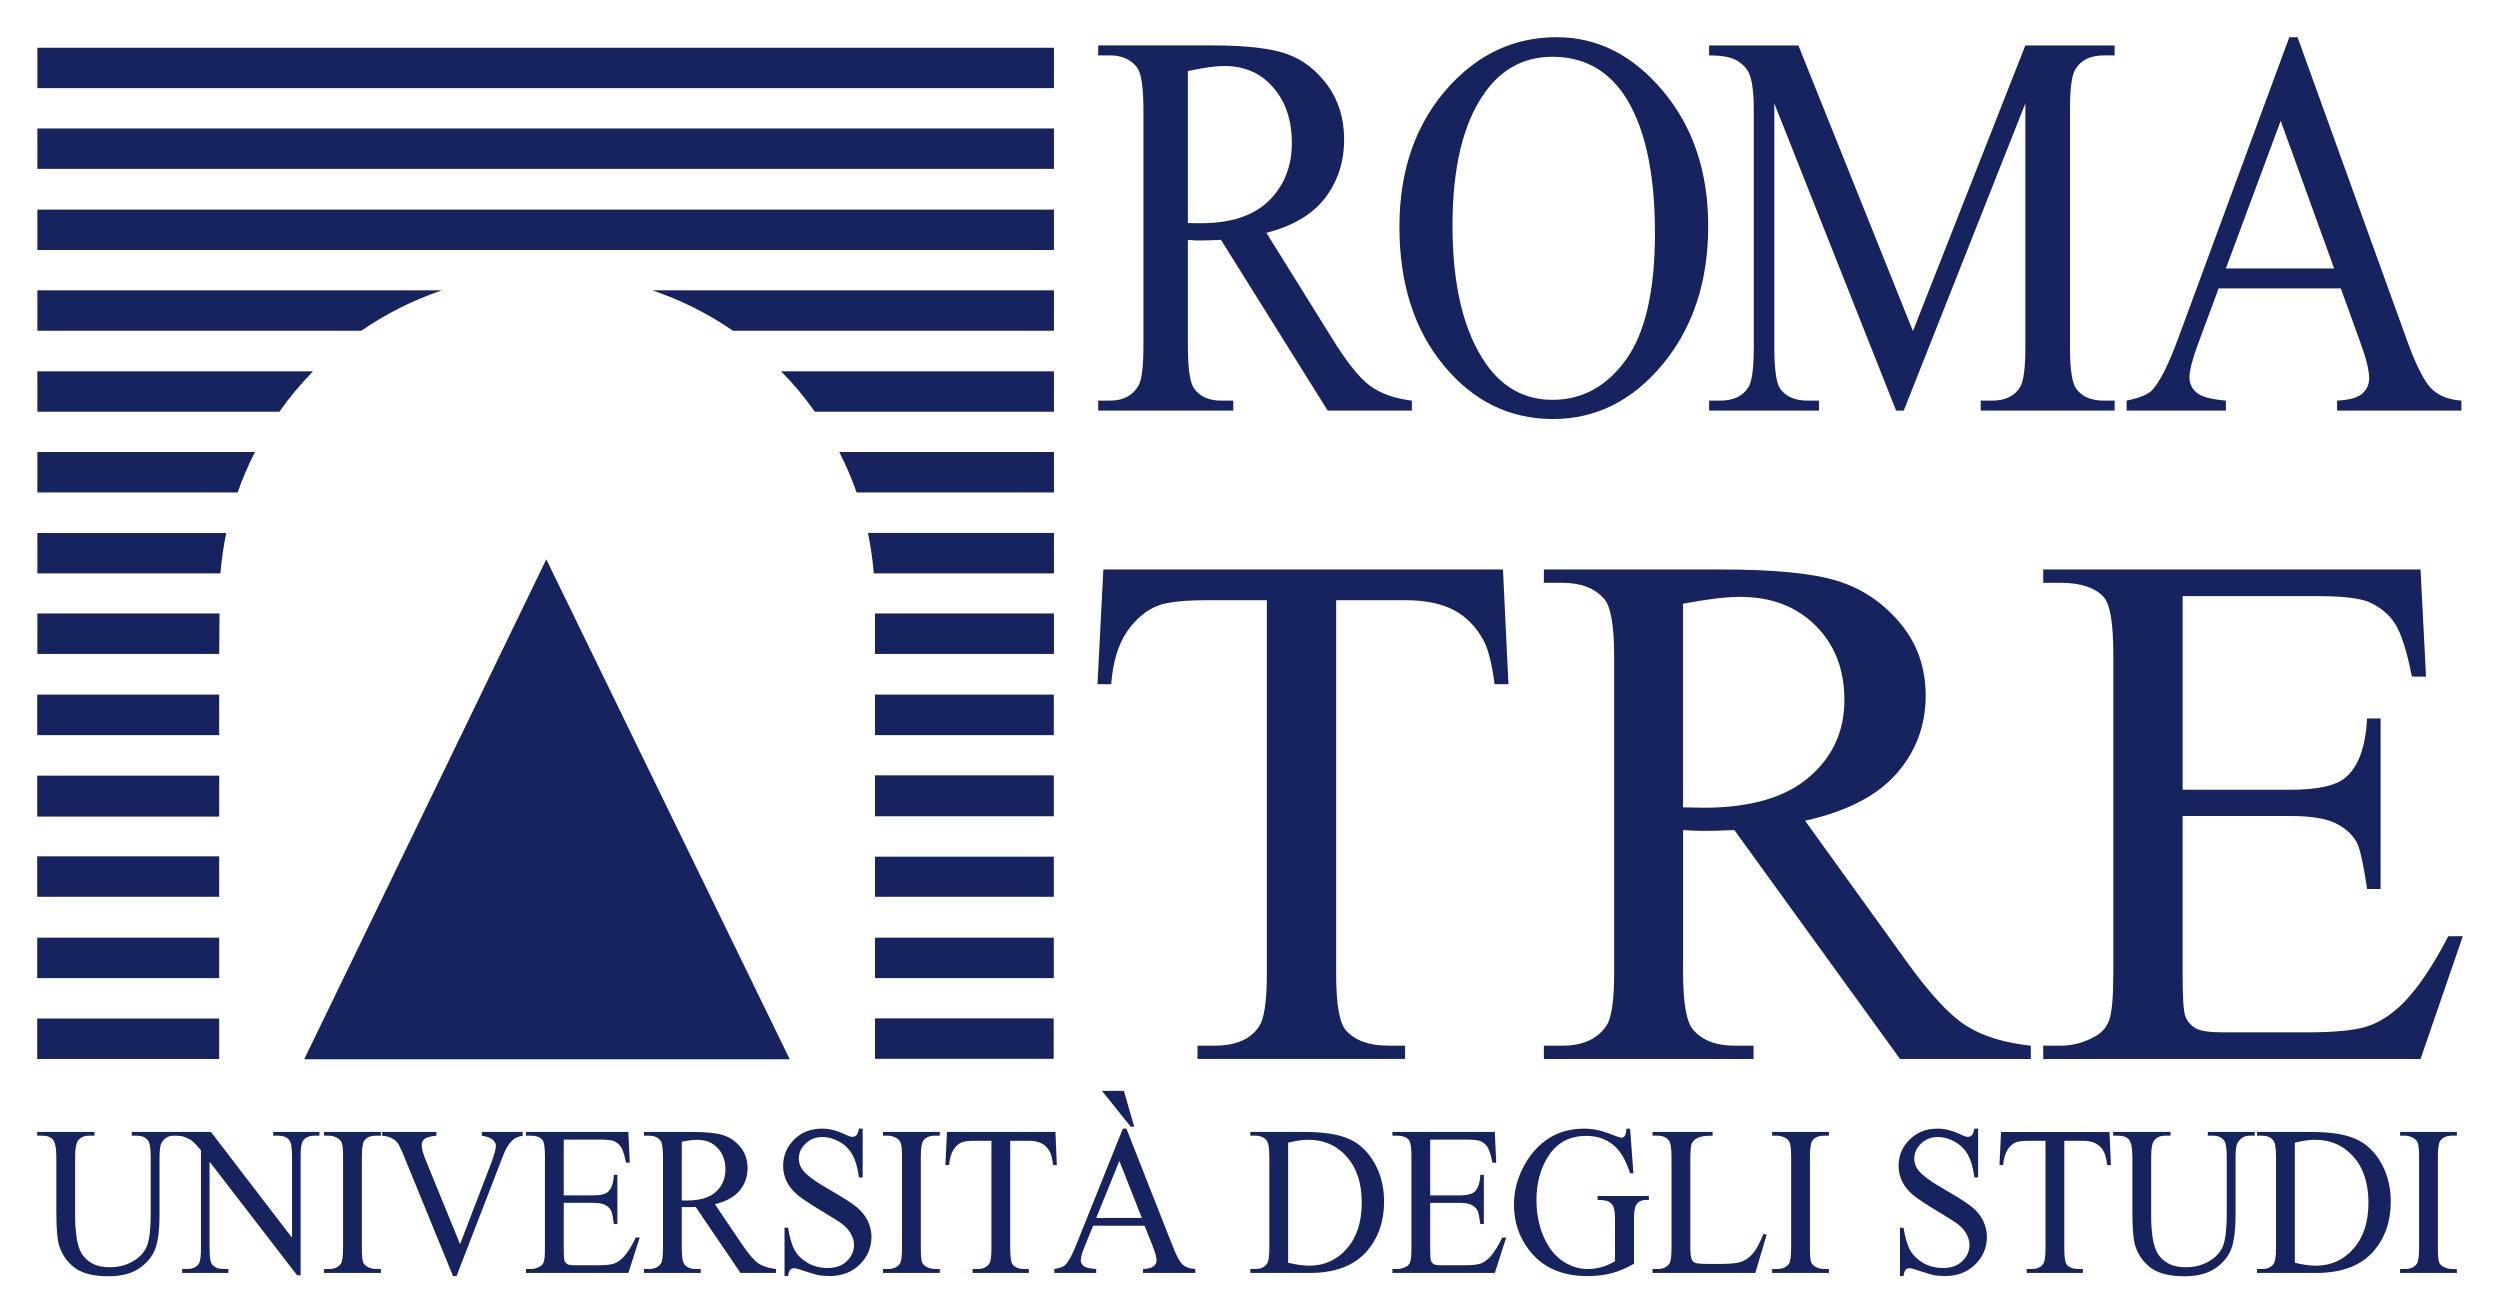 <?xml version="1.0" encoding="UTF-8" standalone="no"?>
<!DOCTYPE svg PUBLIC "-//W3C//DTD SVG 1.1//EN" "http://www.w3.org/Graphics/SVG/1.1/DTD/svg11.dtd">
<!-- Created with Inkscape (http://www.inkscape.org/) by Marsupilami -->
<svg
   xmlns:svg="http://www.w3.org/2000/svg"
   xmlns="http://www.w3.org/2000/svg"
   version="1.1"
   width="1024"
   height="538"
   viewBox="-4.635 -4.635 311.721 163.767"
   id="svg33166">
  <defs
     id="defs33168" />
  <path
     d="m 301.709,153.594 0,0.488 -7.08,0 0,-0.488 0.586,0 c 0.684,0 1.177,-0.21 1.489,-0.635 0.195,-0.278 0.293,-0.942 0.293,-2.002 l 0,-11.353 c 0,-0.894 -0.059,-1.479 -0.171,-1.758 -0.083,-0.21 -0.244,-0.4 -0.488,-0.562 -0.361,-0.21 -0.732,-0.317 -1.123,-0.317 l -0.586,0 0,-0.464 7.08,0 0,0.464 -0.586,0 c -0.684,0 -1.182,0.21 -1.489,0.635 -0.195,0.278 -0.293,0.942 -0.293,2.002 l 0,11.353 c 0,0.894 0.049,1.489 0.146,1.782 0.078,0.21 0.249,0.4 0.513,0.562 0.356,0.195 0.732,0.293 1.123,0.293 l 0.586,0 z m 0,0 m -24.917,0.488 0,-0.488 0.61,0 c 0.693,0 1.196,-0.234 1.489,-0.708 0.176,-0.278 0.269,-0.918 0.269,-1.929 l 0,-11.353 c 0,-1.089 -0.117,-1.772 -0.342,-2.051 -0.312,-0.391 -0.781,-0.586 -1.416,-0.586 l -0.61,0 0,-0.464 6.738,0 c 2.471,0 4.351,0.303 5.64,0.903 1.279,0.586 2.319,1.577 3.101,2.979 0.791,1.382 1.196,2.988 1.196,4.81 0,2.441 -0.703,4.482 -2.1,6.128 -1.582,1.841 -3.975,2.759 -7.178,2.759 l -7.397,0 z m 4.712,-1.27 c 1.035,0.244 1.909,0.366 2.612,0.366 1.885,0 3.447,-0.698 4.688,-2.1 1.25,-1.416 1.88,-3.335 1.88,-5.762 0,-2.427 -0.63,-4.336 -1.88,-5.737 -1.24,-1.401 -2.832,-2.1 -4.785,-2.1 -0.732,0 -1.577,0.122 -2.515,0.366 l 0,14.966 z m 0,0 m -10.854,-15.845 0,-0.464 5.859,0 0,0.464 -0.635,0 c -0.654,0 -1.147,0.293 -1.489,0.879 -0.186,0.259 -0.269,0.879 -0.269,1.855 l 0,7.153 c 0,1.758 -0.166,3.125 -0.488,4.102 -0.332,0.962 -0.977,1.792 -1.953,2.49 -0.967,0.693 -2.271,1.05 -3.931,1.05 -1.807,0 -3.188,-0.337 -4.126,-1.001 -0.928,-0.669 -1.587,-1.562 -1.978,-2.686 -0.264,-0.767 -0.391,-2.207 -0.391,-4.321 l 0,-6.885 c 0,-1.074 -0.142,-1.782 -0.415,-2.124 -0.283,-0.342 -0.732,-0.513 -1.367,-0.513 l -0.61,0 0,-0.464 7.153,0 0,0.464 -0.635,0 c -0.684,0 -1.172,0.229 -1.465,0.684 -0.215,0.327 -0.317,0.977 -0.317,1.953 l 0,7.666 c 0,0.684 0.054,1.465 0.171,2.344 0.127,0.879 0.347,1.572 0.659,2.075 0.303,0.488 0.742,0.894 1.318,1.221 0.586,0.308 1.299,0.464 2.148,0.464 1.084,0 2.056,-0.244 2.905,-0.732 0.859,-0.503 1.445,-1.147 1.758,-1.929 0.303,-0.781 0.464,-2.109 0.464,-3.979 l 0,-7.129 c 0,-1.089 -0.117,-1.772 -0.342,-2.051 -0.312,-0.391 -0.781,-0.586 -1.416,-0.586 l -0.61,0 z m 0,0 m -12.251,-0.464 0.171,4.126 -0.464,0 c -0.088,-0.732 -0.21,-1.255 -0.366,-1.562 -0.244,-0.503 -0.581,-0.869 -1.001,-1.099 -0.43,-0.244 -0.977,-0.366 -1.66,-0.366 l -2.319,0 0,13.428 c 0,1.089 0.102,1.768 0.317,2.026 0.303,0.356 0.786,0.537 1.44,0.537 l 0.562,0 0,0.488 -7.007,0 0,-0.488 0.586,0 c 0.693,0 1.196,-0.22 1.489,-0.659 0.176,-0.278 0.269,-0.913 0.269,-1.904 l 0,-13.428 -2.002,0 c -0.771,0 -1.313,0.059 -1.636,0.171 -0.43,0.161 -0.796,0.479 -1.099,0.952 -0.293,0.474 -0.479,1.108 -0.537,1.904 l -0.464,0 0.195,-4.126 13.525,0 z m 0,0 m -16.387,-0.415 0,6.079 -0.464,0 c -0.146,-1.157 -0.405,-2.075 -0.781,-2.759 -0.376,-0.698 -0.913,-1.255 -1.611,-1.66 -0.698,-0.405 -1.426,-0.61 -2.173,-0.61 -0.845,0 -1.548,0.278 -2.1,0.83 -0.552,0.537 -0.83,1.157 -0.83,1.855 0,0.537 0.171,1.025 0.513,1.465 0.503,0.649 1.709,1.514 3.613,2.588 1.548,0.894 2.598,1.577 3.149,2.051 0.571,0.474 1.011,1.025 1.318,1.66 0.308,0.635 0.464,1.304 0.464,2.002 0,1.333 -0.488,2.48 -1.465,3.442 -0.977,0.962 -2.231,1.44 -3.76,1.44 -0.474,0 -0.918,-0.039 -1.343,-0.098 -0.259,-0.049 -0.791,-0.21 -1.587,-0.464 -0.781,-0.278 -1.279,-0.415 -1.489,-0.415 -0.21,0 -0.376,0.064 -0.488,0.195 -0.112,0.112 -0.205,0.376 -0.269,0.781 l -0.439,0 0,-6.03 0.439,0 c 0.21,1.27 0.498,2.222 0.855,2.856 0.356,0.62 0.903,1.138 1.636,1.562 0.747,0.405 1.562,0.61 2.441,0.61 1.011,0 1.807,-0.283 2.393,-0.854 0.601,-0.571 0.903,-1.245 0.903,-2.026 0,-0.425 -0.112,-0.854 -0.342,-1.294 -0.23,-0.454 -0.576,-0.869 -1.05,-1.245 -0.308,-0.259 -1.172,-0.815 -2.588,-1.66 -1.416,-0.845 -2.427,-1.514 -3.027,-2.002 -0.601,-0.503 -1.06,-1.06 -1.367,-1.66 -0.308,-0.62 -0.464,-1.284 -0.464,-2.002 0,-1.27 0.454,-2.358 1.367,-3.271 0.913,-0.913 2.075,-1.367 3.491,-1.367 0.879,0 1.807,0.229 2.783,0.684 0.454,0.229 0.781,0.342 0.977,0.342 0.21,0 0.381,-0.064 0.513,-0.195 0.132,-0.146 0.234,-0.425 0.317,-0.83 l 0.464,0 z m 0,0 m -18.599,17.505 0,0.488 -7.08,0 0,-0.488 0.586,0 c 0.684,0 1.177,-0.21 1.489,-0.635 0.195,-0.278 0.293,-0.942 0.293,-2.002 l 0,-11.353 c 0,-0.894 -0.064,-1.479 -0.171,-1.758 -0.088,-0.21 -0.244,-0.4 -0.488,-0.562 -0.361,-0.21 -0.732,-0.317 -1.123,-0.317 l -0.586,0 0,-0.464 7.08,0 0,0.464 -0.586,0 c -0.684,0 -1.187,0.21 -1.489,0.635 -0.195,0.278 -0.293,0.942 -0.293,2.002 l 0,11.353 c 0,0.894 0.049,1.489 0.146,1.782 0.078,0.21 0.249,0.4 0.513,0.562 0.352,0.195 0.732,0.293 1.123,0.293 l 0.586,0 z m 0,0 m -8.179,-4.37 0.415,0.073 -1.416,4.785 -12.817,0 0,-0.488 0.61,0 c 0.698,0 1.201,-0.234 1.514,-0.708 0.161,-0.278 0.244,-0.918 0.244,-1.929 l 0,-11.353 c 0,-1.089 -0.117,-1.772 -0.342,-2.051 -0.312,-0.391 -0.781,-0.586 -1.416,-0.586 l -0.61,0 0,-0.464 7.495,0 0,0.464 c -0.879,0 -1.499,0.088 -1.855,0.269 -0.361,0.181 -0.605,0.405 -0.732,0.684 -0.132,0.278 -0.195,0.938 -0.195,1.978 l 0,11.06 c 0,0.718 0.064,1.211 0.195,1.489 0.098,0.181 0.244,0.308 0.439,0.391 0.21,0.083 0.855,0.122 1.929,0.122 l 1.196,0 c 1.27,0 2.153,-0.098 2.661,-0.293 0.518,-0.195 0.991,-0.547 1.416,-1.05 0.42,-0.503 0.845,-1.304 1.27,-2.393 z m 0,0 m -16.616,-13.135 0.415,5.566 -0.415,0 c -0.439,-1.382 -1.001,-2.432 -1.685,-3.149 -0.977,-1.011 -2.241,-1.514 -3.784,-1.514 -2.119,0 -3.721,0.889 -4.81,2.661 -0.928,1.499 -1.392,3.281 -1.392,5.347 0,1.675 0.298,3.208 0.903,4.59 0.615,1.382 1.421,2.402 2.417,3.052 0.991,0.635 2.007,0.952 3.052,0.952 0.601,0 1.187,-0.083 1.758,-0.244 0.566,-0.161 1.123,-0.405 1.66,-0.732 l 0,-5.078 c 0,-0.879 -0.068,-1.45 -0.195,-1.709 -0.132,-0.278 -0.327,-0.488 -0.586,-0.635 -0.264,-0.146 -0.728,-0.22 -1.392,-0.22 l 0,-0.488 6.396,0 0,0.488 -0.293,0 c -0.635,0 -1.074,0.229 -1.318,0.684 -0.166,0.308 -0.244,0.938 -0.244,1.88 l 0,5.396 c -0.928,0.537 -1.851,0.928 -2.759,1.172 -0.913,0.244 -1.929,0.366 -3.052,0.366 -3.193,0 -5.615,-1.084 -7.275,-3.247 -1.255,-1.646 -1.88,-3.53 -1.88,-5.664 0,-1.548 0.347,-3.027 1.05,-4.443 0.83,-1.694 1.968,-2.993 3.418,-3.906 1.221,-0.747 2.651,-1.123 4.297,-1.123 0.601,0 1.147,0.059 1.636,0.171 0.503,0.098 1.201,0.327 2.1,0.684 0.454,0.181 0.762,0.269 0.928,0.269 0.146,0 0.273,-0.073 0.391,-0.22 0.112,-0.161 0.176,-0.464 0.195,-0.903 l 0.464,0 z m 0,0 m -24.922,1.367 0,6.958 3.638,0 c 0.938,0 1.572,-0.156 1.904,-0.464 0.42,-0.391 0.659,-1.089 0.708,-2.1 l 0.439,0 0,6.128 -0.439,0 c -0.117,-0.864 -0.234,-1.416 -0.342,-1.66 -0.146,-0.293 -0.391,-0.527 -0.732,-0.708 -0.332,-0.181 -0.845,-0.269 -1.538,-0.269 l -3.638,0 0,5.811 c 0,0.781 0.029,1.255 0.098,1.416 0.059,0.161 0.176,0.303 0.342,0.415 0.156,0.098 0.469,0.146 0.928,0.146 l 2.808,0 c 0.938,0 1.621,-0.064 2.051,-0.195 0.42,-0.146 0.83,-0.425 1.221,-0.83 0.498,-0.537 1.011,-1.353 1.538,-2.441 l 0.488,0 -1.416,4.419 -12.769,0 0,-0.488 0.586,0 c 0.391,0 0.762,-0.098 1.123,-0.293 0.254,-0.132 0.425,-0.332 0.513,-0.61 0.098,-0.278 0.146,-0.845 0.146,-1.709 l 0,-11.426 c 0,-1.123 -0.112,-1.807 -0.317,-2.051 -0.293,-0.356 -0.781,-0.537 -1.465,-0.537 l -0.586,0 0,-0.464 12.769,0 0.171,3.833 -0.464,0 c -0.186,-0.913 -0.381,-1.538 -0.586,-1.88 -0.195,-0.356 -0.503,-0.625 -0.903,-0.806 -0.332,-0.132 -0.903,-0.195 -1.733,-0.195 l -4.541,0 z m 0,0 m -22.427,16.626 0,-0.488 0.61,0 c 0.693,0 1.196,-0.234 1.489,-0.708 0.176,-0.278 0.269,-0.918 0.269,-1.929 l 0,-11.353 c 0,-1.089 -0.117,-1.772 -0.342,-2.051 -0.312,-0.391 -0.781,-0.586 -1.416,-0.586 l -0.61,0 0,-0.464 6.738,0 c 2.471,0 4.351,0.303 5.64,0.903 1.279,0.586 2.319,1.577 3.101,2.979 0.791,1.382 1.196,2.988 1.196,4.81 0,2.441 -0.703,4.482 -2.1,6.128 -1.582,1.841 -3.975,2.759 -7.178,2.759 l -7.397,0 z m 4.712,-1.27 c 1.035,0.244 1.909,0.366 2.612,0.366 1.885,0 3.447,-0.698 4.688,-2.1 1.25,-1.416 1.88,-3.335 1.88,-5.762 0,-2.427 -0.63,-4.336 -1.88,-5.737 -1.24,-1.401 -2.832,-2.1 -4.785,-2.1 -0.732,0 -1.577,0.122 -2.515,0.366 l 0,14.966 z m 0,0 m -17.895,-4.614 -6.421,0 -1.123,2.759 c -0.278,0.684 -0.415,1.196 -0.415,1.538 0,0.278 0.122,0.522 0.366,0.732 0.244,0.195 0.767,0.317 1.562,0.366 l 0,0.488 -5.225,0 0,-0.488 c 0.698,-0.132 1.147,-0.293 1.343,-0.488 0.425,-0.425 0.889,-1.27 1.392,-2.539 l 5.811,-14.478 0.439,0 5.762,14.624 c 0.454,1.187 0.869,1.963 1.245,2.319 0.391,0.342 0.918,0.527 1.587,0.562 l 0,0.488 -6.519,0 0,-0.488 c 0.649,-0.034 1.089,-0.146 1.318,-0.342 0.244,-0.195 0.366,-0.439 0.366,-0.732 0,-0.376 -0.161,-0.977 -0.488,-1.807 l -1.001,-2.515 z m -0.342,-0.977 -2.808,-7.104 -2.881,7.104 5.688,0 z m -4.98,-15.845 2.734,0 1.294,4.468 -0.439,0 -3.589,-4.468 z m 0,0 m -5.796,5.127 0.171,4.126 -0.464,0 c -0.088,-0.732 -0.21,-1.255 -0.366,-1.562 -0.244,-0.503 -0.581,-0.869 -1.001,-1.099 -0.43,-0.244 -0.977,-0.366 -1.66,-0.366 l -2.319,0 0,13.428 c 0,1.089 0.102,1.768 0.317,2.026 0.303,0.356 0.786,0.537 1.44,0.537 l 0.562,0 0,0.488 -7.007,0 0,-0.488 0.586,0 c 0.693,0 1.196,-0.22 1.489,-0.659 0.176,-0.278 0.269,-0.913 0.269,-1.904 l 0,-13.428 -2.002,0 c -0.771,0 -1.313,0.059 -1.636,0.171 -0.43,0.161 -0.796,0.479 -1.099,0.952 -0.293,0.474 -0.479,1.108 -0.537,1.904 l -0.464,0 0.195,-4.126 13.525,0 z m 0,0 m -14.419,17.09 0,0.488 -7.08,0 0,-0.488 0.586,0 c 0.684,0 1.182,-0.21 1.489,-0.635 0.195,-0.278 0.293,-0.942 0.293,-2.002 l 0,-11.353 c 0,-0.894 -0.059,-1.479 -0.171,-1.758 -0.083,-0.21 -0.244,-0.4 -0.488,-0.562 -0.356,-0.21 -0.732,-0.317 -1.123,-0.317 l -0.586,0 0,-0.464 7.08,0 0,0.464 -0.586,0 c -0.684,0 -1.182,0.21 -1.489,0.635 -0.195,0.278 -0.293,0.942 -0.293,2.002 l 0,11.353 c 0,0.894 0.049,1.489 0.146,1.782 0.083,0.21 0.254,0.4 0.513,0.562 0.356,0.195 0.732,0.293 1.123,0.293 l 0.586,0 z m 0,0 m -9.619,-17.505 0,6.079 -0.464,0 c -0.146,-1.157 -0.41,-2.075 -0.781,-2.759 -0.376,-0.698 -0.913,-1.255 -1.611,-1.66 -0.703,-0.405 -1.426,-0.61 -2.173,-0.61 -0.85,0 -1.548,0.278 -2.1,0.83 -0.557,0.537 -0.83,1.157 -0.83,1.855 0,0.537 0.171,1.025 0.513,1.465 0.503,0.649 1.709,1.514 3.613,2.588 1.543,0.894 2.593,1.577 3.149,2.051 0.566,0.474 1.006,1.025 1.318,1.66 0.308,0.635 0.464,1.304 0.464,2.002 0,1.333 -0.488,2.48 -1.465,3.442 -0.977,0.962 -2.231,1.44 -3.76,1.44 -0.474,0 -0.923,-0.039 -1.343,-0.098 -0.264,-0.049 -0.791,-0.21 -1.587,-0.464 -0.781,-0.278 -1.279,-0.415 -1.489,-0.415 -0.215,0 -0.376,0.064 -0.488,0.195 -0.117,0.112 -0.205,0.376 -0.269,0.781 l -0.439,0 0,-6.03 0.439,0 c 0.21,1.27 0.493,2.222 0.854,2.856 0.356,0.62 0.903,1.138 1.636,1.562 0.747,0.405 1.562,0.61 2.441,0.61 1.006,0 1.807,-0.283 2.393,-0.854 0.601,-0.571 0.903,-1.245 0.903,-2.026 0,-0.425 -0.117,-0.854 -0.342,-1.294 -0.229,-0.454 -0.581,-0.869 -1.05,-1.245 -0.312,-0.259 -1.172,-0.815 -2.588,-1.66 -1.416,-0.845 -2.427,-1.514 -3.027,-2.002 -0.605,-0.503 -1.06,-1.06 -1.367,-1.66 -0.312,-0.62 -0.464,-1.284 -0.464,-2.002 0,-1.27 0.454,-2.358 1.367,-3.271 0.908,-0.913 2.075,-1.367 3.491,-1.367 0.879,0 1.807,0.229 2.783,0.684 0.454,0.229 0.781,0.342 0.977,0.342 0.21,0 0.381,-0.064 0.513,-0.195 0.127,-0.146 0.234,-0.425 0.317,-0.83 l 0.464,0 z m 0,0 m -10.811,17.993 -4.419,0 -5.591,-8.228 c -0.425,0.015 -0.767,0.024 -1.025,0.024 -0.098,0 -0.21,0 -0.342,0 -0.112,0 -0.234,-0.01 -0.366,-0.024 l 0,5.103 c 0,1.108 0.112,1.797 0.342,2.075 0.308,0.376 0.771,0.562 1.392,0.562 l 0.635,0 0,0.488 -7.08,0 0,-0.488 0.61,0 c 0.698,0 1.206,-0.234 1.514,-0.708 0.161,-0.278 0.244,-0.918 0.244,-1.929 l 0,-11.353 c 0,-1.108 -0.112,-1.792 -0.342,-2.051 -0.308,-0.391 -0.781,-0.586 -1.416,-0.586 l -0.61,0 0,-0.464 6.03,0 c 1.758,0 3.052,0.137 3.882,0.415 0.83,0.259 1.538,0.757 2.124,1.489 0.586,0.732 0.879,1.602 0.879,2.612 0,1.074 -0.332,2.012 -1.001,2.808 -0.669,0.796 -1.694,1.357 -3.076,1.685 l 3.418,5.054 c 0.781,1.157 1.45,1.929 2.002,2.319 0.571,0.376 1.304,0.61 2.197,0.708 l 0,0.488 z m -11.743,-9.033 c 0.146,0 0.278,0 0.391,0 0.112,0 0.21,0 0.293,0 1.577,0 2.769,-0.356 3.564,-1.074 0.796,-0.732 1.196,-1.66 1.196,-2.783 0,-1.108 -0.327,-2.002 -0.977,-2.686 -0.635,-0.684 -1.489,-1.025 -2.563,-1.025 -0.474,0 -1.108,0.083 -1.904,0.244 l 0,7.324 z m 0,0 m -14.717,-7.593 0,6.958 3.638,0 c 0.942,0 1.577,-0.156 1.904,-0.464 0.42,-0.391 0.659,-1.089 0.708,-2.1 l 0.439,0 0,6.128 -0.439,0 c -0.117,-0.864 -0.229,-1.416 -0.342,-1.66 -0.146,-0.293 -0.391,-0.527 -0.732,-0.708 -0.327,-0.181 -0.84,-0.269 -1.538,-0.269 l -3.638,0 0,5.811 c 0,0.781 0.029,1.255 0.098,1.416 0.064,0.161 0.176,0.303 0.342,0.415 0.161,0.098 0.469,0.146 0.928,0.146 l 2.808,0 c 0.942,0 1.626,-0.064 2.051,-0.195 0.42,-0.146 0.83,-0.425 1.221,-0.83 0.503,-0.537 1.016,-1.353 1.538,-2.441 l 0.488,0 -1.416,4.419 -12.769,0 0,-0.488 0.586,0 c 0.391,0 0.762,-0.098 1.123,-0.293 0.259,-0.132 0.43,-0.332 0.513,-0.61 0.098,-0.278 0.146,-0.845 0.146,-1.709 l 0,-11.426 c 0,-1.123 -0.107,-1.807 -0.317,-2.051 -0.293,-0.356 -0.781,-0.537 -1.465,-0.537 l -0.586,0 0,-0.464 12.769,0 0.171,3.833 -0.464,0 c -0.181,-0.913 -0.376,-1.538 -0.586,-1.88 -0.195,-0.356 -0.498,-0.625 -0.903,-0.806 -0.327,-0.132 -0.903,-0.195 -1.733,-0.195 l -4.541,0 z m 0,0 m -5.117,-0.952 0,0.464 c -0.586,0.112 -1.025,0.317 -1.318,0.61 -0.439,0.425 -0.825,1.064 -1.147,1.929 l -5.786,14.966 -0.439,0 -6.201,-15.161 c -0.332,-0.767 -0.557,-1.235 -0.684,-1.416 -0.195,-0.259 -0.454,-0.464 -0.757,-0.61 -0.293,-0.161 -0.698,-0.269 -1.196,-0.317 l 0,-0.464 6.763,0 0,0.464 c -0.771,0.083 -1.265,0.22 -1.489,0.415 -0.234,0.195 -0.342,0.454 -0.342,0.781 0,0.425 0.181,1.089 0.562,2.002 l 4.224,10.327 3.906,-10.181 c 0.371,-1.011 0.562,-1.709 0.562,-2.1 0,-0.244 -0.122,-0.479 -0.366,-0.708 -0.234,-0.229 -0.625,-0.391 -1.172,-0.488 -0.049,-0.015 -0.122,-0.034 -0.22,-0.049 l 0,-0.464 5.103,0 z m 0,0 m -17.686,17.09 0,0.488 -7.08,0 0,-0.488 0.586,0 c 0.684,0 1.177,-0.21 1.489,-0.635 0.195,-0.278 0.293,-0.942 0.293,-2.002 l 0,-11.353 c 0,-0.894 -0.064,-1.479 -0.171,-1.758 -0.088,-0.21 -0.244,-0.4 -0.488,-0.562 -0.361,-0.21 -0.732,-0.317 -1.123,-0.317 l -0.586,0 0,-0.464 7.08,0 0,0.464 -0.586,0 c -0.684,0 -1.187,0.21 -1.489,0.635 -0.195,0.278 -0.293,0.942 -0.293,2.002 l 0,11.353 c 0,0.894 0.049,1.489 0.146,1.782 0.078,0.21 0.249,0.4 0.513,0.562 0.352,0.195 0.732,0.293 1.123,0.293 l 0.586,0 z m 0,0 m -25.703,-17.09 4.517,0 10.107,13.184 0,-10.156 c 0,-1.074 -0.112,-1.743 -0.342,-2.002 -0.293,-0.376 -0.767,-0.562 -1.416,-0.562 l -0.586,0 0,-0.464 5.762,0 0,0.464 -0.586,0 c -0.698,0 -1.196,0.229 -1.489,0.684 -0.181,0.278 -0.269,0.903 -0.269,1.88 l 0,14.844 -0.439,0 -10.913,-14.16 0,10.815 c 0,1.089 0.112,1.768 0.342,2.026 0.308,0.356 0.781,0.537 1.416,0.537 l 0.586,0 0,0.488 -5.762,0 0,-0.488 0.586,0 c 0.698,0 1.196,-0.22 1.489,-0.659 0.181,-0.278 0.269,-0.913 0.269,-1.904 l 0,-12.231 c -0.474,-0.586 -0.84,-0.977 -1.099,-1.172 -0.244,-0.195 -0.601,-0.376 -1.074,-0.537 -0.244,-0.083 -0.61,-0.122 -1.099,-0.122 l 0,-0.464 z m 0,0 m -5.361,0.464 0,-0.464 5.859,0 0,0.464 -0.635,0 c -0.649,0 -1.147,0.293 -1.489,0.879 -0.181,0.259 -0.269,0.879 -0.269,1.855 l 0,7.153 c 0,1.758 -0.161,3.125 -0.488,4.102 -0.327,0.962 -0.977,1.792 -1.953,2.49 -0.962,0.693 -2.271,1.05 -3.931,1.05 -1.807,0 -3.184,-0.337 -4.126,-1.001 -0.928,-0.669 -1.587,-1.562 -1.978,-2.686 -0.259,-0.767 -0.391,-2.207 -0.391,-4.321 l 0,-6.885 c 0,-1.074 -0.137,-1.782 -0.415,-2.124 -0.278,-0.342 -0.732,-0.513 -1.367,-0.513 l -0.61,0 0,-0.464 7.153,0 0,0.464 -0.635,0 c -0.684,0 -1.172,0.229 -1.465,0.684 -0.21,0.327 -0.317,0.977 -0.317,1.953 l 0,7.666 c 0,0.684 0.059,1.465 0.171,2.344 0.132,0.879 0.352,1.572 0.659,2.075 0.308,0.488 0.747,0.894 1.318,1.221 0.586,0.308 1.304,0.464 2.148,0.464 1.089,0 2.061,-0.244 2.905,-0.732 0.864,-0.503 1.45,-1.147 1.758,-1.929 0.308,-0.781 0.464,-2.109 0.464,-3.979 l 0,-7.129 c 0,-1.089 -0.112,-1.772 -0.342,-2.051 -0.308,-0.391 -0.781,-0.586 -1.416,-0.586 l -0.61,0 z m 0,0"
     id="path33024"
     style="fill:#17235e;fill-opacity:1;fill-rule:nonzero;stroke:none" />
  <path
     d="m 267.515,69.688 0,24.145 13.428,0 c 3.467,0 5.786,-0.527 6.958,-1.587 1.562,-1.382 2.427,-3.813 2.612,-7.3 l 1.685,0 0,21.265 -1.685,0 c -0.43,-2.979 -0.845,-4.888 -1.245,-5.737 -0.557,-1.04 -1.455,-1.86 -2.686,-2.466 -1.221,-0.601 -3.101,-0.903 -5.64,-0.903 l -13.428,0 0,20.117 c 0,2.705 0.122,4.346 0.366,4.932 0.244,0.586 0.659,1.06 1.245,1.416 0.596,0.342 1.743,0.513 3.442,0.513 l 10.352,0 c 3.447,0 5.942,-0.234 7.495,-0.708 1.562,-0.488 3.062,-1.44 4.517,-2.856 1.855,-1.855 3.76,-4.663 5.713,-8.423 l 1.807,0 -5.273,15.308 -47.046,0 0,-1.66 2.173,0 c 1.426,0 2.793,-0.347 4.102,-1.05 0.957,-0.469 1.611,-1.187 1.953,-2.148 0.342,-0.957 0.513,-2.93 0.513,-5.908 l 0,-39.648 c 0,-3.872 -0.391,-6.255 -1.172,-7.153 -1.074,-1.201 -2.876,-1.807 -5.396,-1.807 l -2.173,0 0,-1.66 47.046,0 0.684,13.354 -1.758,0 c -0.635,-3.203 -1.338,-5.4 -2.1,-6.592 -0.771,-1.201 -1.899,-2.124 -3.394,-2.759 -1.211,-0.454 -3.32,-0.684 -6.348,-0.684 l -16.748,0 z m 0,0 m -18.931,57.715 -16.309,0 -20.654,-28.54 c -1.533,0.068 -2.778,0.098 -3.735,0.098 -0.391,0 -0.82,-0.005 -1.27,-0.024 -0.439,-0.015 -0.903,-0.039 -1.392,-0.073 l 0,17.725 c 0,3.843 0.42,6.235 1.27,7.178 1.133,1.318 2.842,1.978 5.127,1.978 l 2.393,0 0,1.66 -26.147,0 0,-1.66 2.295,0 c 2.568,0 4.404,-0.835 5.518,-2.515 0.635,-0.942 0.952,-3.154 0.952,-6.641 l 0,-39.429 c 0,-3.838 -0.43,-6.226 -1.27,-7.153 -1.162,-1.318 -2.896,-1.978 -5.2,-1.978 l -2.295,0 0,-1.66 22.217,0 c 6.494,0 11.279,0.474 14.355,1.416 3.076,0.947 5.674,2.686 7.812,5.225 2.148,2.539 3.223,5.562 3.223,9.058 0,3.76 -1.221,7.026 -3.662,9.79 -2.441,2.754 -6.24,4.697 -11.377,5.835 l 12.622,17.505 c 2.881,4.023 5.352,6.699 7.422,8.032 2.061,1.318 4.766,2.158 8.105,2.515 l 0,1.66 z M 205.225,96.03 c 0.566,0 1.06,0.01 1.489,0.024 0.42,0.019 0.762,0.024 1.025,0.024 5.82,0 10.21,-1.26 13.159,-3.784 2.959,-2.52 4.443,-5.737 4.443,-9.644 0,-3.809 -1.196,-6.899 -3.589,-9.277 -2.383,-2.393 -5.532,-3.589 -9.448,-3.589 -1.748,0 -4.102,0.288 -7.08,0.855 l 0,25.391 z m 0,0 m -22.456,-29.663 0.684,14.307 -1.733,0 c -0.327,-2.52 -0.771,-4.321 -1.343,-5.396 -0.928,-1.738 -2.163,-3.018 -3.711,-3.833 -1.548,-0.83 -3.579,-1.245 -6.104,-1.245 l -8.594,0 0,46.631 c 0,3.745 0.405,6.079 1.221,7.007 1.138,1.27 2.896,1.904 5.273,1.904 l 2.1,0 0,1.66 -25.879,0 0,-1.66 2.173,0 c 2.573,0 4.395,-0.781 5.469,-2.344 0.669,-0.957 1.001,-3.149 1.001,-6.567 l 0,-46.631 -7.324,0 c -2.866,0 -4.893,0.205 -6.079,0.61 -1.562,0.571 -2.905,1.67 -4.028,3.296 -1.108,1.631 -1.768,3.818 -1.978,6.567 l -1.709,0 0.732,-14.307 49.829,0 z m 0,0 m 104.468,-35.044 -15.234,0 -2.661,7.178 c -0.649,1.777 -0.977,3.096 -0.977,3.955 0,0.703 0.283,1.313 0.855,1.831 0.571,0.522 1.797,0.864 3.687,1.025 l 0,1.245 -12.378,0 0,-1.245 c 1.646,-0.342 2.71,-0.781 3.198,-1.318 0.977,-1.074 2.065,-3.252 3.271,-6.543 L 280.815,0 l 1.025,0 13.672,37.866 c 1.108,3.047 2.109,5.024 3.003,5.933 0.894,0.898 2.148,1.401 3.76,1.514 l 0,1.245 -15.503,0 0,-1.245 c 1.562,-0.078 2.622,-0.381 3.174,-0.903 0.552,-0.518 0.83,-1.147 0.83,-1.88 0,-0.991 -0.391,-2.544 -1.172,-4.663 l -2.368,-6.543 z m -0.83,-2.49 -6.665,-18.408 -6.836,18.408 13.501,0 z m 0,0 M 231.787,46.558 216.602,8.252 l 0,30.42 c 0,2.803 0.259,4.541 0.781,5.225 0.713,0.947 1.846,1.416 3.394,1.416 l 1.392,0 0,1.245 -13.696,0 0,-1.245 1.392,0 c 1.675,0 2.856,-0.576 3.54,-1.733 0.42,-0.713 0.635,-2.349 0.635,-4.907 l 0,-29.736 c 0,-2.017 -0.19,-3.472 -0.562,-4.37 C 213.198,3.916 212.695,3.369 211.963,2.93 211.245,2.49 210.083,2.271 208.472,2.271 l 0,-1.245 11.133,0 14.282,35.62 14.014,-35.62 11.133,0 0,1.245 -1.343,0 c -1.694,0 -2.881,0.586 -3.564,1.758 -0.439,0.718 -0.659,2.354 -0.659,4.907 l 0,29.736 c 0,2.803 0.273,4.541 0.83,5.225 0.713,0.947 1.846,1.416 3.394,1.416 l 1.343,0 0,1.245 -16.699,0 0,-1.245 1.392,0 c 1.689,0 2.871,-0.576 3.54,-1.733 0.42,-0.713 0.635,-2.349 0.635,-4.907 l 0,-30.42 -15.161,38.306 -0.952,0 z m 0,0 M 189.463,0 c 5.107,0 9.531,2.246 13.281,6.738 3.74,4.478 5.615,10.078 5.615,16.797 0,6.919 -1.895,12.666 -5.664,17.236 -3.779,4.561 -8.345,6.836 -13.696,6.836 -5.41,0 -9.951,-2.227 -13.623,-6.689 -3.682,-4.458 -5.518,-10.22 -5.518,-17.285 0,-7.227 2.124,-13.125 6.372,-17.7 C 179.922,1.978 184.336,0 189.463,0 z m -0.537,2.441 c -3.516,0 -6.343,1.514 -8.472,4.541 -2.656,3.76 -3.979,9.263 -3.979,16.504 0,7.441 1.372,13.159 4.126,17.163 2.109,3.047 4.893,4.565 8.35,4.565 3.691,0 6.743,-1.665 9.155,-5.005 2.402,-3.335 3.613,-8.594 3.613,-15.771 0,-7.793 -1.333,-13.604 -3.979,-17.432 -2.139,-3.042 -5.073,-4.565 -8.813,-4.565 z m 0,0 m -17.515,44.116 -10.498,0 -13.306,-21.289 c -0.996,0.049 -1.802,0.073 -2.417,0.073 -0.244,0 -0.513,0 -0.806,0 -0.293,-0.015 -0.601,-0.039 -0.903,-0.073 l 0,13.232 c 0,2.866 0.269,4.648 0.806,5.347 0.732,0.977 1.836,1.465 3.32,1.465 l 1.538,0 0,1.245 -16.846,0 0,-1.245 1.465,0 c 1.66,0 2.842,-0.625 3.564,-1.88 0.4,-0.698 0.61,-2.344 0.61,-4.932 l 0,-29.419 c 0,-2.861 -0.269,-4.639 -0.806,-5.322 -0.752,-0.991 -1.875,-1.489 -3.369,-1.489 l -1.465,0 0,-1.245 14.307,0 c 4.18,0 7.256,0.361 9.229,1.074 1.982,0.703 3.667,1.997 5.054,3.882 1.377,1.89 2.075,4.146 2.075,6.763 0,2.803 -0.796,5.234 -2.368,7.3 -1.582,2.051 -4.023,3.501 -7.324,4.346 l 8.13,13.062 c 1.855,3.013 3.447,5.015 4.785,6.006 1.328,0.977 3.076,1.597 5.225,1.855 l 0,1.245 z M 143.481,23.169 c 0.371,0 0.688,0.01 0.952,0.024 0.273,0 0.493,0 0.659,0 3.76,0 6.592,-0.933 8.496,-2.808 1.904,-1.885 2.856,-4.287 2.856,-7.202 0,-2.832 -0.776,-5.132 -2.319,-6.909 -1.533,-1.787 -3.564,-2.686 -6.104,-2.686 -1.113,0 -2.627,0.215 -4.541,0.635 l 0,18.945 z m 0,0"
     id="path33038"
     style="fill:#17235e;fill-opacity:1;fill-rule:nonzero;stroke:none" />
  <path
     d="m 93.838,127.441 -60.542,0 30.186,-62.339 30.356,62.339 z m 0,0 m -71.099,-55.586 -0.044,0 0,5.044 M 0.024,1.309 l 0,5.039 126.758,0 0,-5.039 -126.758,0 z m 0,0 m 0,15.107 126.758,0 0,-5.039 -126.758,0 0,5.039 z m 0,0 m 0,10.117 126.758,0 0,-5.039 -126.758,0 0,5.039 z m 0,0 m 86.733,10.068 40.024,0 0,-5.039 -50.078,0 c 3.604,1.221 6.982,2.925 10.054,5.039 z m 0,0 m -86.733,-5.039 0,5.039 40.391,0 c 3.066,-2.114 6.445,-3.818 10.049,-5.039 l -50.439,0 z m 0,0 m 0,10.098 0,5.039 30.171,0 c 1.27,-1.797 2.676,-3.477 4.204,-5.039 l -34.375,0 z m 0,0 m 126.758,5.039 0,-5.039 -34.019,0 c 1.533,1.562 2.944,3.242 4.204,5.039 l 29.814,0 z m 0,0 m -126.758,5.024 0,5.039 24.971,0 c 0.61,-1.738 1.333,-3.418 2.163,-5.039 l -27.134,0 z m 0,0 m 126.758,5.039 0,-5.039 -26.768,0 c 0.825,1.621 1.553,3.301 2.158,5.039 l 24.609,0 z m 0,0 m 0,10.093 0,-5.039 -23.193,0 c 0.342,1.641 0.586,3.33 0.728,5.039 l 22.466,0 z m 0,0 M 0.024,61.816 l 0,5.039 22.822,0 c 0.146,-1.709 0.386,-3.398 0.732,-5.039 l -23.555,0 z m 0,0 m 0,10.039 0,5.044 22.671,0 0,-5.044 -22.671,0 z m 0,0 m 126.758,5.044 0,-5.044 -22.314,0 0,5.044 22.314,0 z m 0,0 m -126.777,5.073 0,5.049 22.69,0 0,-5.049 -22.69,0 z m 0,0 m 126.758,5.049 0,-5.049 -22.295,0 0,5.049 22.295,0 z m 0,0 m 0,10.122 0,-5.103 -22.295,0 0,5.103 22.295,0 z m 0,0 M 0.005,92.08 l 0,5.103 22.69,0 0,-5.103 -22.69,0 z m 0,0 m 0,10.059 0,5.039 22.69,0 0,-5.039 -22.69,0 z m 0,0 m 126.758,5.039 0,-5 -22.295,0 0,5 22.295,0 z m 0,0 m -126.758,5.098 0,5.049 22.69,0 0,-5.049 -22.69,0 z m 0,0 m 0,10.083 0,5.044 22.69,0 0,-5.044 -22.69,0 z m 0,0 m 126.743,5.024 0,-5.044 -22.28,0 0,5.044 22.28,0 z m 0,0 m 0.015,-10.059 0,-5.049 -22.295,0 0,5.049 22.295,0 z m 0,0"
     id="path33088"
     style="fill:#17235e;fill-opacity:1;fill-rule:nonzero;stroke:none" />
</svg>
<!-- version: 20110311, original size: 302.45117 154.49706, border: 3% -->
